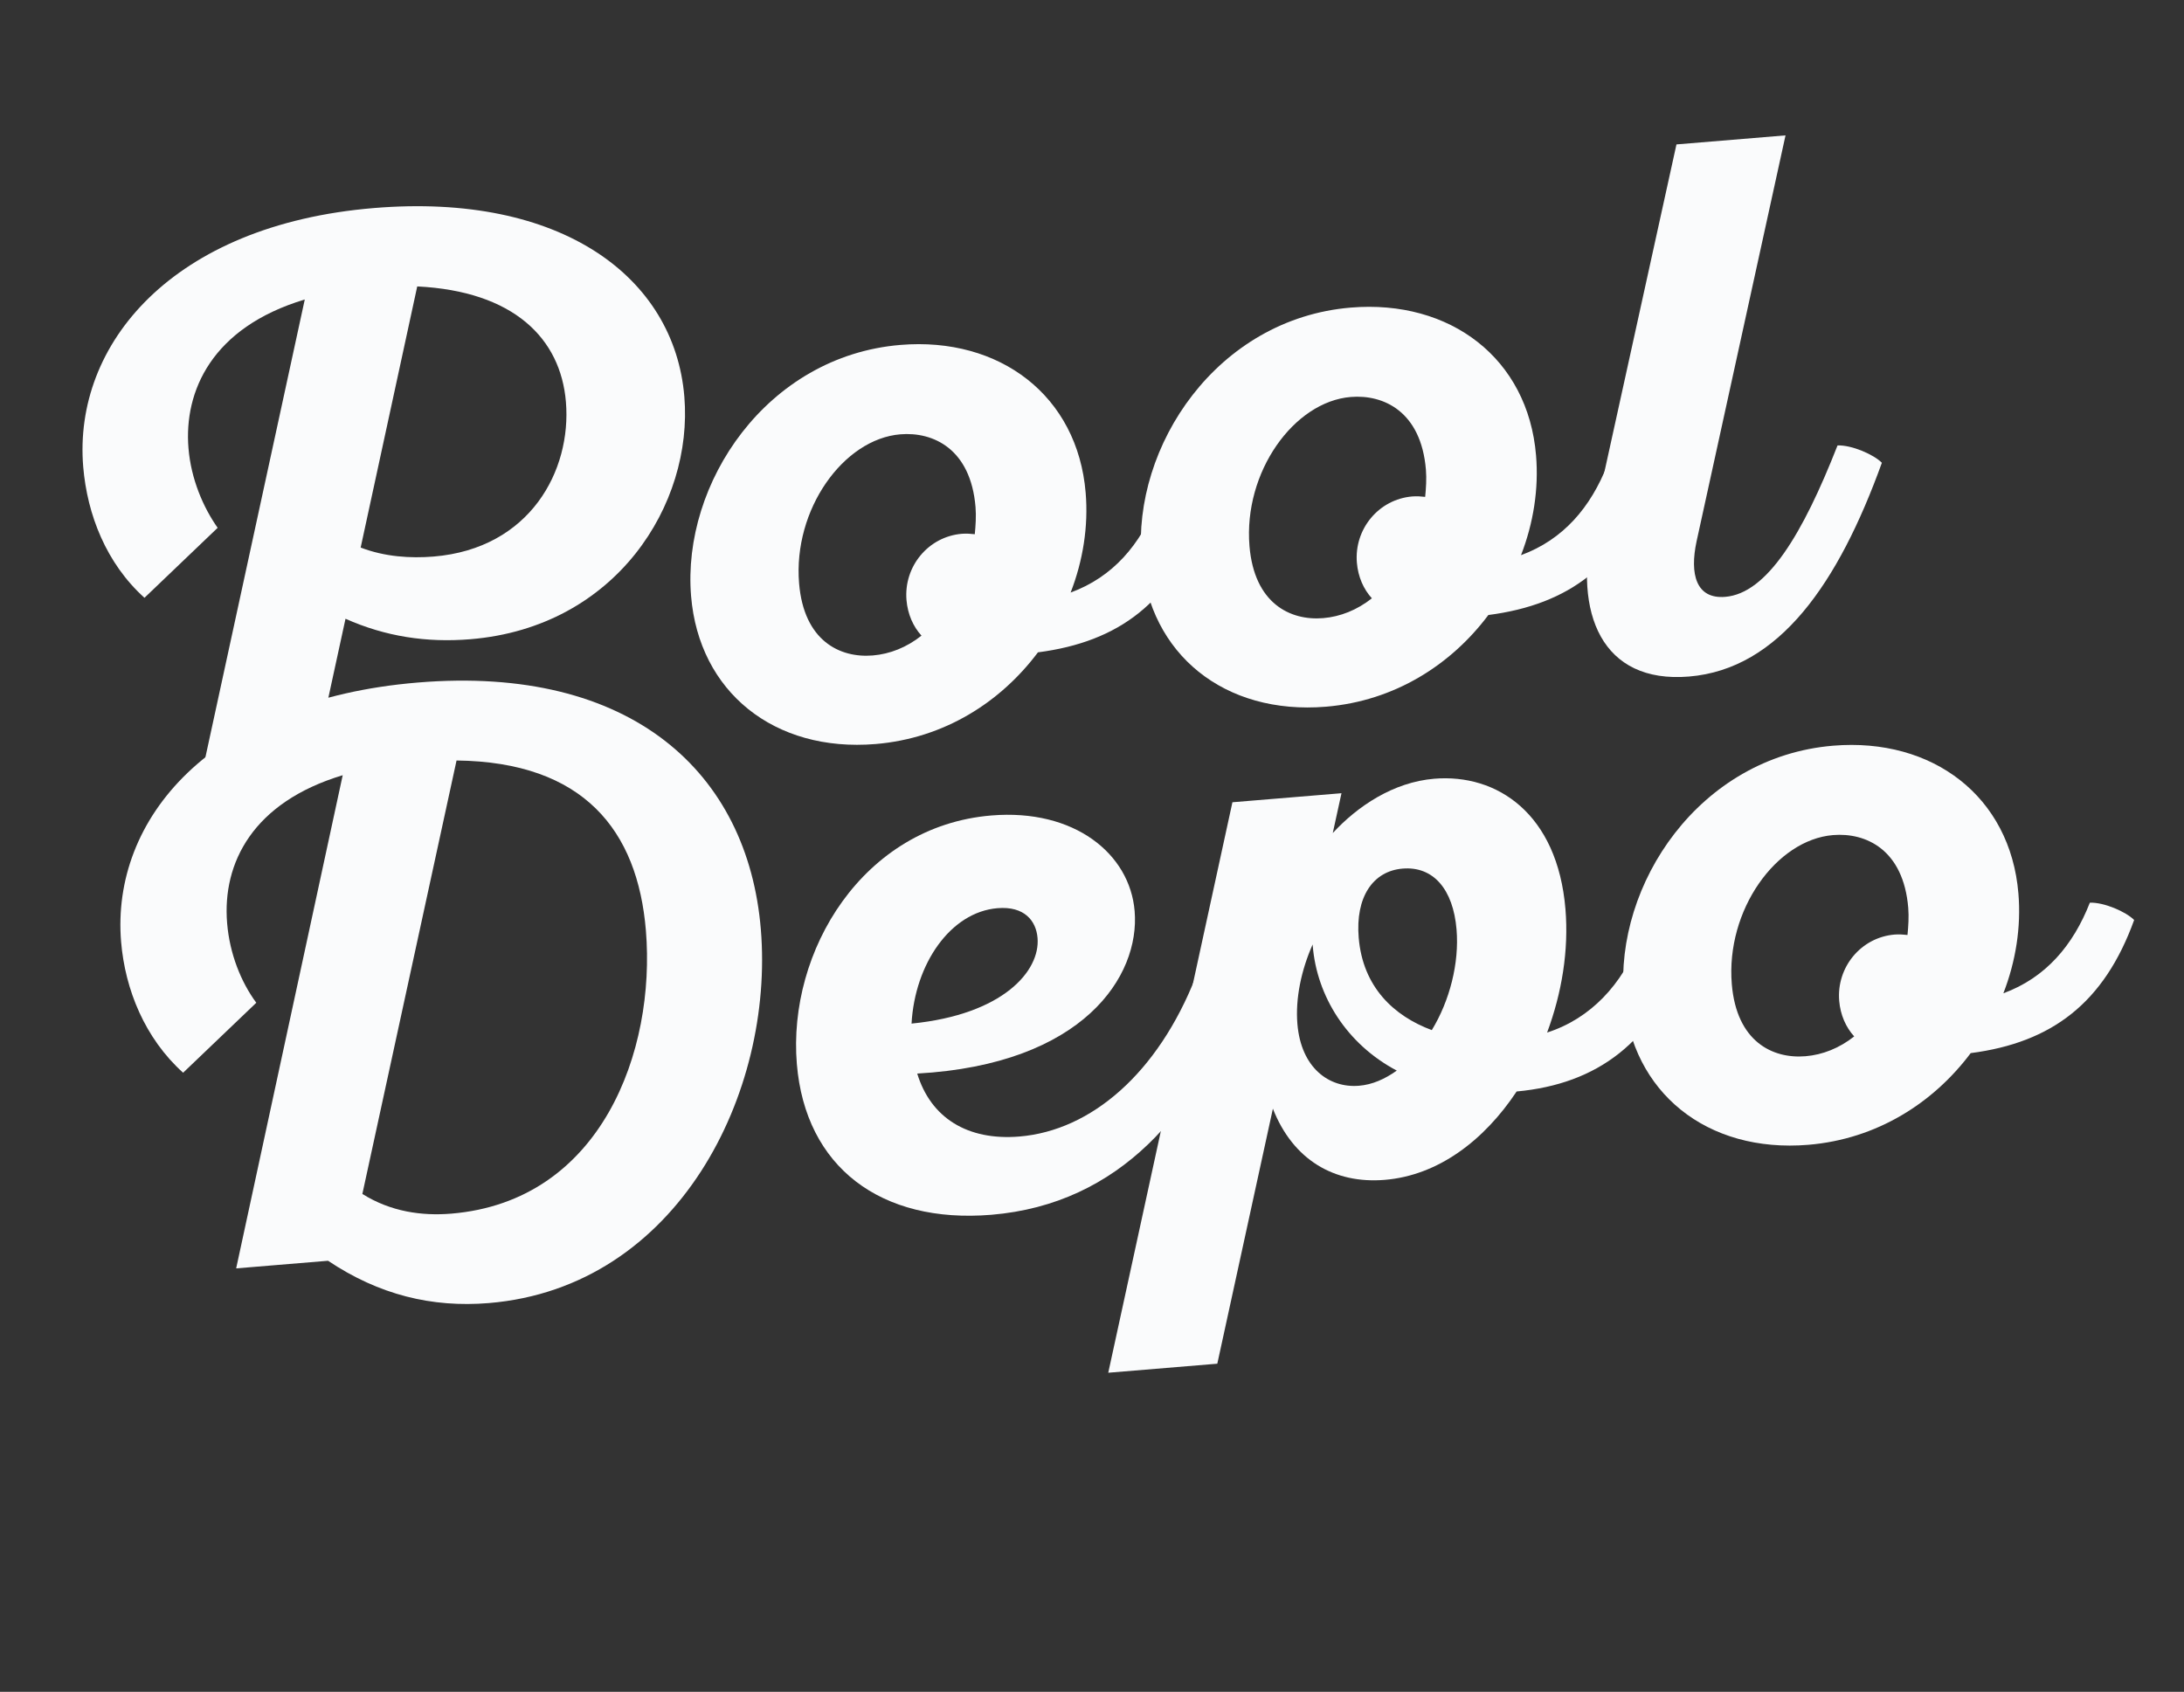 <svg viewBox="0 0 553.29 428.64" xmlns="http://www.w3.org/2000/svg" data-sanitized-data-name="Layer 2" data-name="Layer 2" id="Layer_2">
  <rect x="0" y="0" width="553.29" height="428.64" fill="#333333" stroke="none"/>
  <g data-sanitized-data-name="Layer 1" data-name="Layer 1" id="Layer_1-2">
    <g>
      <path style="fill: #fafbfc; stroke-width: 0px;" d="M77.21,75.88c-23.61,7.1-30.65,23.31-29.46,37.69.64,7.76,3.71,14.94,7.39,20.16l-18.54,17.73c-9.68-8.72-14.51-21.09-15.52-33.2-2.57-31.03,22.54-61.31,73.64-65.55,47.5-3.94,76.14,17.5,78.65,47.78,2.26,27.25-17.26,58.4-54.16,61.46-11.16.93-21.59-.69-31.68-5.18l-9.1,41.91-28.38,2.35,27.16-125.14ZM105.7,72.57l-14.33,66.16c6.1,2.35,12.61,2.76,18.48,2.28,24.41-2.02,34.97-21.76,33.52-39.17-1.33-16.08-13.19-28.06-37.67-29.27Z"></path>
      <path style="fill: #fafbfc; stroke-width: 0px;" d="M304.36,131.55c-7.59,21.02-20.86,31.07-41.41,33.73-9.43,12.6-23.72,21.78-41.13,23.23-25.73,2.13-44.73-13.25-46.74-37.47-2.37-28.57,19.15-60.84,53.03-63.65,25.17-2.09,44.89,12.85,46.93,37.46.71,8.52-.67,17.2-3.81,25.28,10.72-3.94,17.67-12.13,21.91-22.97,3.61-.11,9.14,2.29,11.23,4.4ZM243.7,135.24c1.14-.09,2.29,0,3.25.11.21-2.11.38-4.6.19-6.88-1.22-14.76-10.73-19.12-19.06-18.43-14.38,1.19-27.19,19.02-25.64,37.76,1.21,14.57,10.34,18.96,18.66,18.27,4.35-.36,8.6-2.05,12.35-5.02-2.1-2.3-3.5-5.43-3.8-9.02-.71-8.52,5.53-16.08,14.04-16.79Z"></path>
      <path style="fill: #fafbfc; stroke-width: 0px;" d="M418.47,122.09c-7.59,21.02-20.86,31.07-41.41,33.73-9.44,12.6-23.73,21.78-41.13,23.23-25.74,2.13-44.73-13.25-46.74-37.47-2.37-28.57,19.15-60.84,53.02-63.65,25.17-2.09,44.89,12.85,46.93,37.45.71,8.52-.67,17.2-3.81,25.28,10.72-3.94,17.67-12.13,21.91-22.97,3.61-.11,9.14,2.29,11.23,4.4ZM357.8,125.78c1.13-.09,2.29,0,3.25.11.21-2.11.38-4.6.19-6.88-1.22-14.76-10.73-19.12-19.06-18.43-14.38,1.19-27.19,19.02-25.64,37.76,1.21,14.57,10.34,18.96,18.66,18.27,4.35-.36,8.59-2.05,12.35-5.02-2.1-2.3-3.5-5.43-3.8-9.02-.71-8.52,5.53-16.08,14.04-16.79Z"></path>
      <path style="fill: #fafbfc; stroke-width: 0px;" d="M452.34,34.3l-22.53,102.85c-1.79,8.34-.12,14.68,7.26,14.07,10.6-.88,19.64-15.92,28.45-38.37,3.61-.11,9.14,2.29,11.23,4.4-11,30.44-25.96,52.26-48.86,54.16-22.14,1.84-29.34-16.05-24.35-38.56l21.17-96.26,27.63-2.29Z"></path>
      <path style="fill: #fafbfc; stroke-width: 0px;" d="M86.82,196.41c-22.68,6.83-30.55,22.16-29.28,37.49.64,7.76,3.53,14.95,7.39,20.16l-18.54,17.73c-9.68-8.72-14.7-21.07-15.71-33.18-2.57-31.03,22.54-61.32,75.15-65.68,54.12-4.49,83.63,22.79,86.92,62.53,3.42,41.25-20.87,90.71-68.93,94.69-14.38,1.19-27.8-2.08-40.71-10.72l-23.28,1.93,26.99-124.94ZM115.66,192.68l-23.86,109.82c7.24,4.54,15.13,5.6,22.52,4.99,38.04-3.15,51.83-41.26,49.31-71.73-2.1-25.36-15.74-42.71-47.97-43.08Z"></path>
      <path style="fill: #fafbfc; stroke-width: 0px;" d="M314.15,251.87c-10.69,29.66-30.46,53.21-63,55.91-28.01,2.32-47.11-12.1-49.28-38.21-2.37-28.57,16.72-60.26,49.27-62.96,21-1.74,35.1,9.67,36.31,24.24,1.37,16.46-12.98,38.8-55.08,41.15,3.4,11.15,12.65,17.05,25.9,15.95,18.17-1.51,35.06-16.05,44.66-40.48,3.61-.11,9.14,2.29,11.23,4.4ZM230.93,259.34c23.24-2.31,32.62-13.37,31.92-21.7-.36-4.35-3.34-8.11-10.15-7.54-11.92.99-20.93,14.12-21.77,29.24Z"></path>
      <path style="fill: #fafbfc; stroke-width: 0px;" d="M280.76,347.81l31.46-144.55,27.63-2.29-2.21,10.09c6.29-6.81,15.32-12.89,25.72-13.76,15.9-1.32,31.22,8.84,33.23,33.06.86,10.41-.91,21.22-4.65,31.25,11.13-3.59,18.99-12.24,23.39-23.47,3.61-.11,9.14,2.29,11.23,4.4-7.75,21.41-21.73,32.1-42.34,34-8.3,12.5-19.96,21.28-33.39,22.39-12.87,1.07-23.29-5.12-28.36-18.03l-14.08,64.61-27.63,2.29ZM353.86,271.25c-12.75-6.75-20.24-18.9-21.29-31.58l-.03-.38c-2.89,6.53-4.39,13.7-3.86,20.13.93,11.16,8.02,16.29,15.59,15.67,3.41-.28,6.53-1.68,9.59-3.84ZM362.73,260.99c4.53-7.42,6.98-16.96,6.27-25.48-.85-10.22-5.91-16.09-13.67-15.44-7.57.63-11.97,7.28-11.12,17.5,1.04,12.49,8.88,19.84,18.52,23.42Z"></path>
      <path style="fill: #fafbfc; stroke-width: 0px;" d="M540.66,233.09c-7.59,21.02-20.86,31.07-41.41,33.73-9.43,12.59-23.72,21.78-41.13,23.23-25.74,2.13-44.73-13.25-46.74-37.47-2.37-28.57,19.15-60.84,53.03-63.65,25.17-2.09,44.89,12.85,46.93,37.45.71,8.52-.67,17.2-3.81,25.28,10.72-3.94,17.67-12.13,21.91-22.96,3.61-.11,9.14,2.29,11.23,4.4ZM479.99,236.78c1.14-.09,2.29,0,3.25.11.21-2.11.38-4.6.19-6.88-1.22-14.76-10.73-19.12-19.06-18.43-14.38,1.19-27.19,19.02-25.64,37.76,1.21,14.57,10.34,18.96,18.66,18.27,4.35-.36,8.59-2.05,12.35-5.02-2.1-2.3-3.5-5.43-3.8-9.02-.71-8.52,5.53-16.08,14.04-16.79Z"></path>
    </g>
  </g>
</svg>